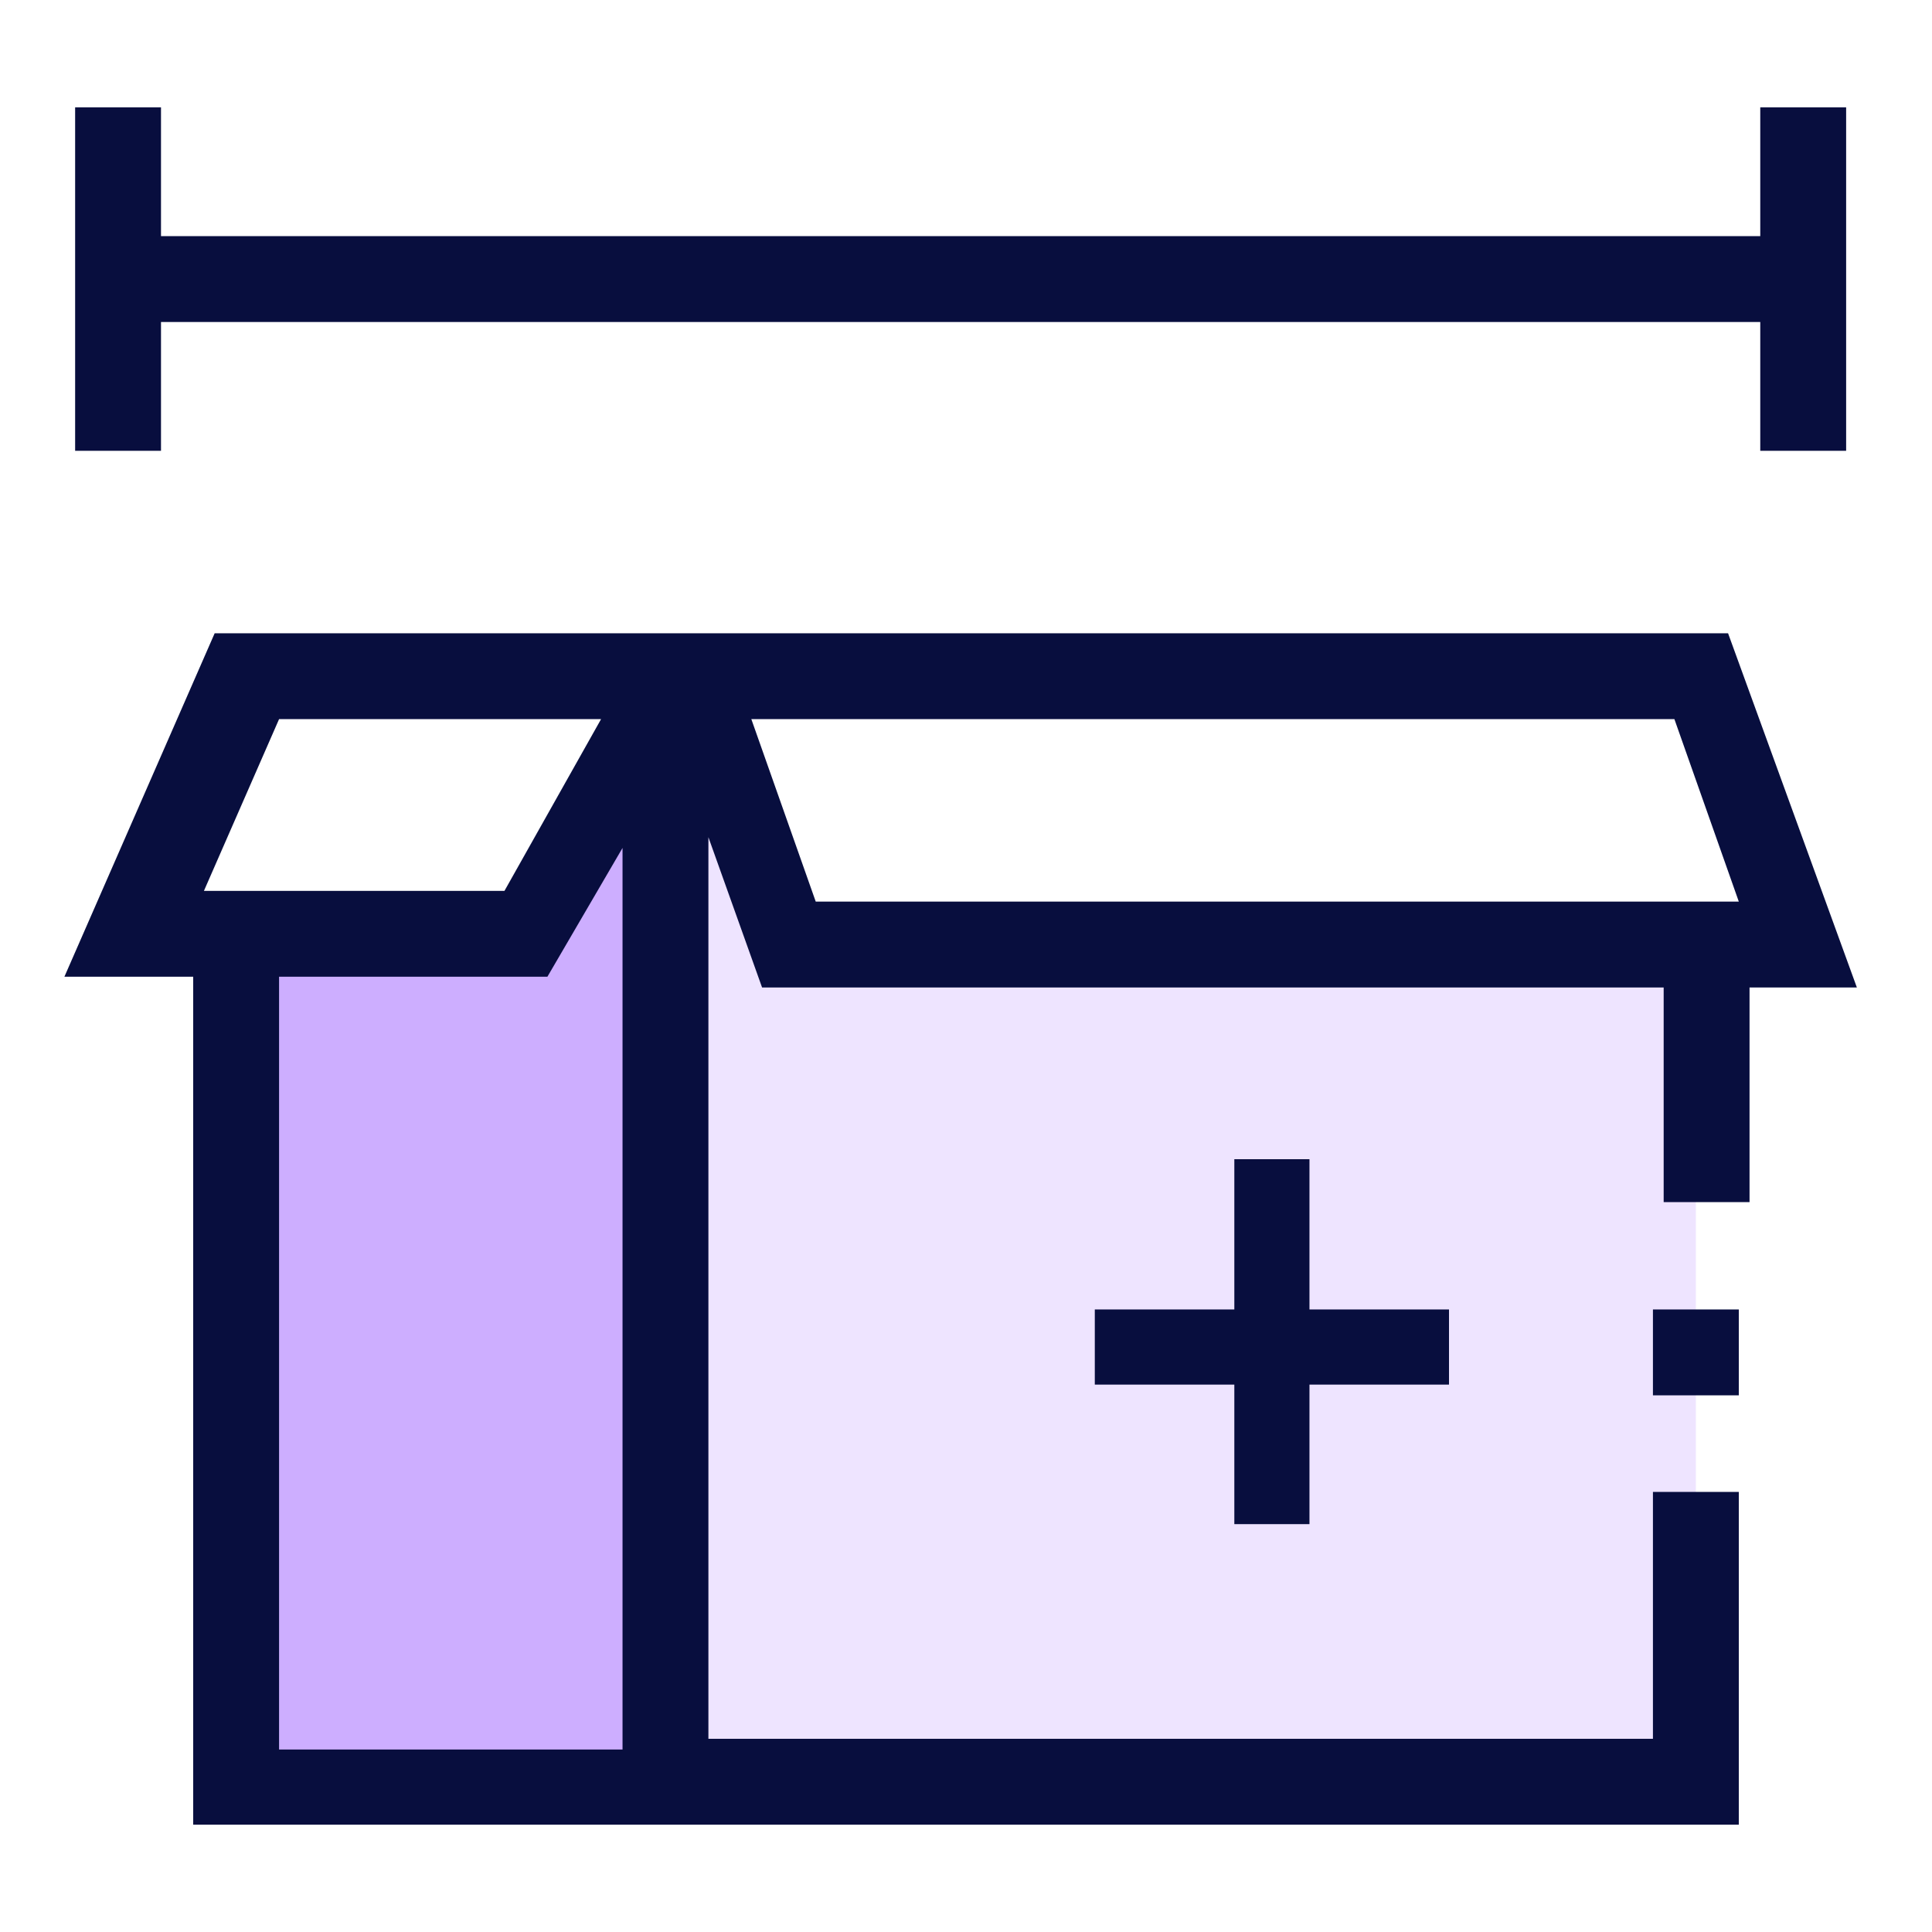 <?xml version="1.0" encoding="UTF-8"?>
<svg id="Layer_1" xmlns="http://www.w3.org/2000/svg" version="1.1" viewBox="0 0 18 18">
  <!-- Generator: Adobe Illustrator 29.1.0, SVG Export Plug-In . SVG Version: 2.1.0 Build 142)  -->
  <defs>
    <style>
      .st0 {
        fill: #cdaeff;
      }

      .st1 {
        fill: #080e3e;
      }

      .st2 {
        fill: #eee4ff;
      }
    </style>
  </defs>
  <polygon class="st2" points="15.8 16.4 6.3 16.4 6.3 6.9 7.6 8.8 15.8 8.8 15.8 16.4"/>
  <polygon class="st0" points="6 16.4 2.2 16.4 2.2 8.8 4.8 8.8 6 6.9 6 16.4"/>
  <g>
    <polygon class="st1" points="12.2 14.2 12.2 12.9 13.5 12.9 13.5 12.2 12.2 12.2 12.2 10.8 11.5 10.8 11.5 12.2 10.2 12.2 10.2 12.9 11.5 12.9 11.5 14.2 12.2 14.2"/>
    <rect class="st1" x="15.4" y="12.2" width=".8" height=".8"/>
    <polygon class="st1" points="1.5 3 16.4 3 16.4 4.2 17.2 4.2 17.2 1 16.4 1 16.4 2.2 1.5 2.2 1.5 1 .7 1 .7 4.2 1.5 4.2 1.5 3"/>
    <path class="st1" d="M17.3,9.2l-1.2-3.3H2l-1.4,3.2h1.2v7.9h14.4v-3.1h-.8v2.3H6.6V7.8l.5,1.4h8.4v2h.8v-2h1.1ZM2.6,6.7h3l-.9,1.6H1.9l.7-1.6ZM2.6,16.2v-7.1h2.5l.7-1.2v8.4s-3.2,0-3.2,0ZM7,6.7h8.6l.6,1.7H7.6l-.6-1.7h0Z"/>
  </g>
</svg>